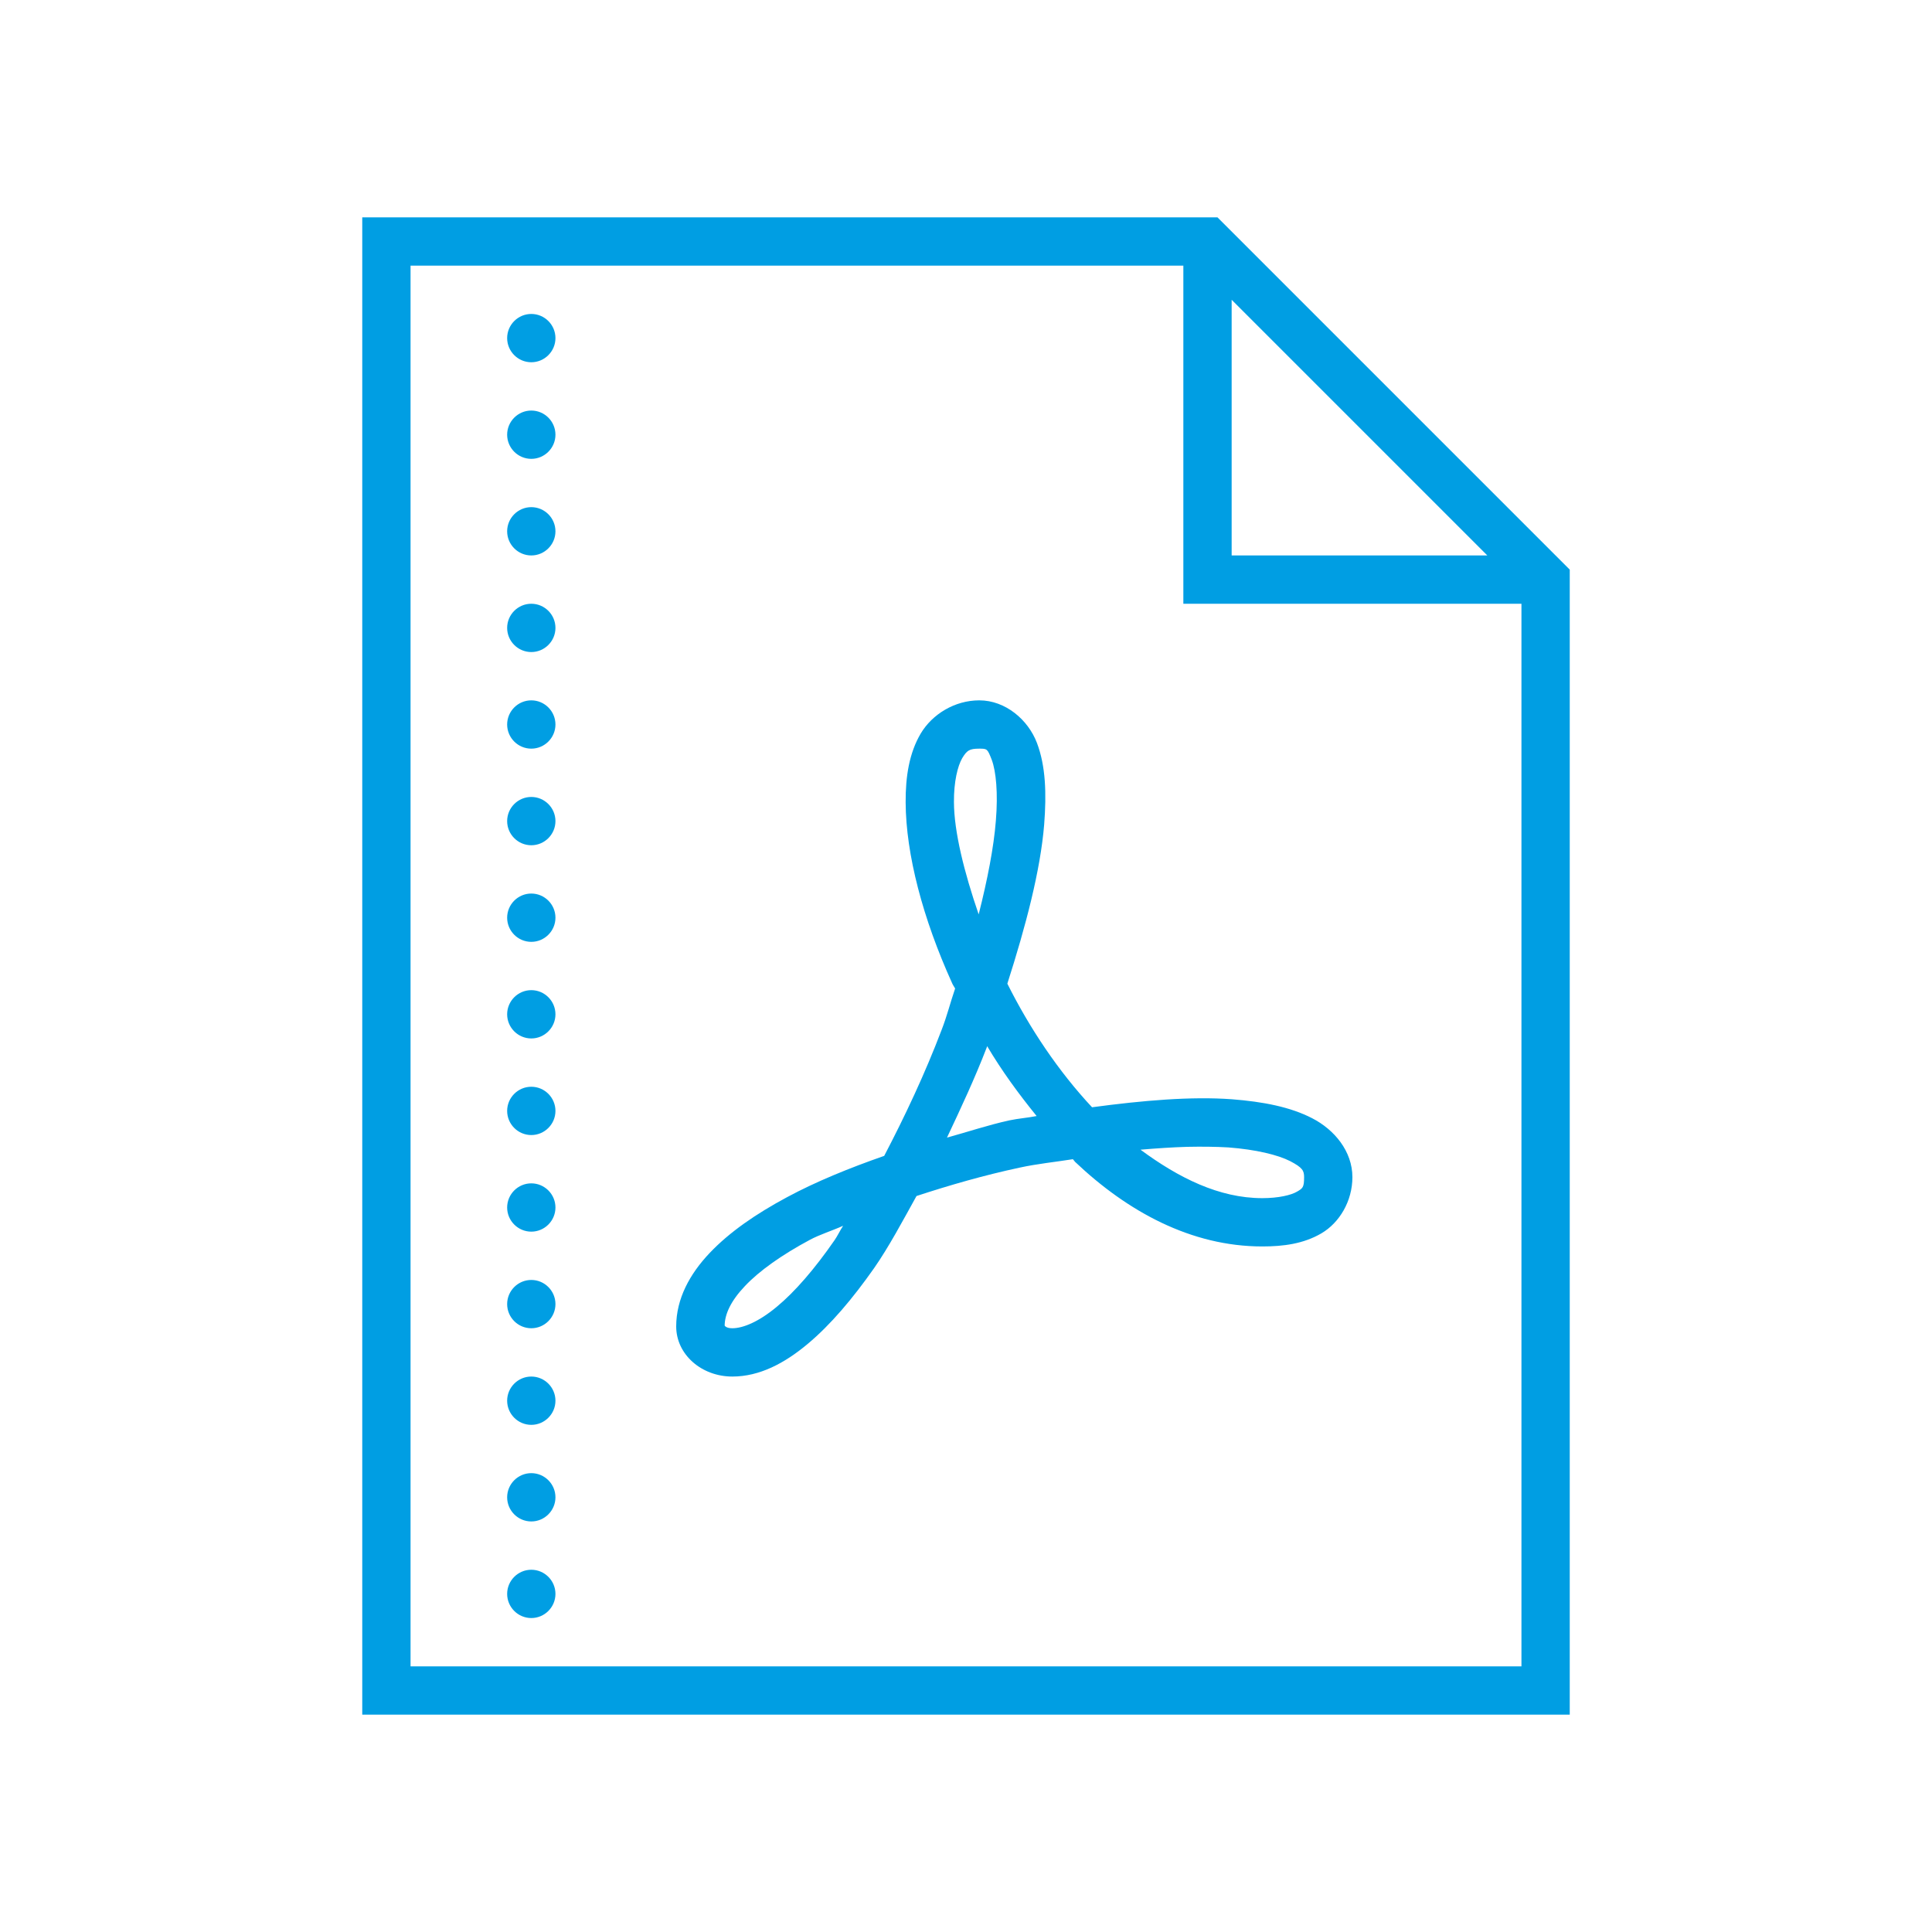 <?xml version="1.0" encoding="UTF-8"?>
<svg xmlns="http://www.w3.org/2000/svg" xmlns:xlink="http://www.w3.org/1999/xlink" width="50pt" height="50pt" viewBox="0 0 50 50" version="1.1">
<g id="surface1">
<path style=" stroke:none;fill-rule:nonzero;fill:#009EE3;fill-opacity:1;" d="M 9.375 5.625 L 9.375 44.375 L 40.625 44.375 L 40.625 14.742 L 31.508 5.625 Z M 10.625 6.875 L 30.625 6.875 L 30.625 15.625 L 39.375 15.625 L 39.375 43.125 L 10.625 43.125 Z M 31.875 7.758 L 38.492 14.375 L 31.875 14.375 Z M 13.75 8.125 C 13.406 8.125 13.125 8.406 13.125 8.75 C 13.125 9.094 13.406 9.375 13.75 9.375 C 14.094 9.375 14.375 9.094 14.375 8.75 C 14.375 8.406 14.094 8.125 13.75 8.125 Z M 13.75 10.625 C 13.406 10.625 13.125 10.906 13.125 11.25 C 13.125 11.594 13.406 11.875 13.75 11.875 C 14.094 11.875 14.375 11.594 14.375 11.25 C 14.375 10.906 14.094 10.625 13.75 10.625 Z M 13.75 13.125 C 13.406 13.125 13.125 13.406 13.125 13.75 C 13.125 14.094 13.406 14.375 13.75 14.375 C 14.094 14.375 14.375 14.094 14.375 13.75 C 14.375 13.406 14.094 13.125 13.75 13.125 Z M 13.75 15.625 C 13.406 15.625 13.125 15.906 13.125 16.25 C 13.125 16.594 13.406 16.875 13.75 16.875 C 14.094 16.875 14.375 16.594 14.375 16.25 C 14.375 15.906 14.094 15.625 13.75 15.625 Z M 13.75 18.125 C 13.406 18.125 13.125 18.406 13.125 18.75 C 13.125 19.094 13.406 19.375 13.75 19.375 C 14.094 19.375 14.375 19.094 14.375 18.75 C 14.375 18.406 14.094 18.125 13.75 18.125 Z M 25.344 18.125 C 24.711 18.125 24.129 18.48 23.828 18.984 C 23.531 19.488 23.434 20.094 23.438 20.766 C 23.445 22.113 23.883 23.773 24.641 25.445 C 24.66 25.492 24.695 25.539 24.719 25.582 C 24.594 25.945 24.512 26.285 24.371 26.648 C 23.941 27.781 23.422 28.883 22.883 29.914 C 21.977 30.23 21.113 30.582 20.367 30.984 C 19.566 31.414 18.883 31.883 18.367 32.426 C 17.855 32.965 17.5 33.609 17.5 34.328 C 17.5 35.055 18.156 35.625 18.953 35.625 C 19.656 35.625 20.305 35.281 20.902 34.781 C 21.5 34.281 22.066 33.609 22.621 32.82 C 23.004 32.27 23.359 31.602 23.719 30.953 C 24.574 30.672 25.473 30.414 26.383 30.219 C 26.852 30.117 27.301 30.074 27.766 30 C 27.789 30.023 27.805 30.051 27.824 30.07 C 29.176 31.352 30.824 32.258 32.668 32.258 C 33.211 32.258 33.734 32.191 34.199 31.918 C 34.664 31.645 35 31.086 35 30.465 C 35 29.793 34.531 29.234 33.961 28.941 C 33.395 28.648 32.691 28.512 31.883 28.449 C 30.832 28.371 29.57 28.48 28.262 28.656 C 27.395 27.727 26.652 26.621 26.07 25.457 C 26.547 23.969 26.926 22.527 27.023 21.34 C 27.086 20.527 27.062 19.824 26.836 19.227 C 26.609 18.629 26.023 18.125 25.344 18.125 Z M 25.344 19.375 C 25.551 19.375 25.555 19.379 25.668 19.668 C 25.777 19.961 25.832 20.527 25.773 21.238 C 25.719 21.93 25.555 22.766 25.328 23.664 C 24.953 22.574 24.691 21.527 24.688 20.758 C 24.684 20.227 24.785 19.824 24.902 19.621 C 25.023 19.422 25.086 19.375 25.344 19.375 Z M 13.75 20.625 C 13.406 20.625 13.125 20.906 13.125 21.25 C 13.125 21.594 13.406 21.875 13.75 21.875 C 14.094 21.875 14.375 21.594 14.375 21.25 C 14.375 20.906 14.094 20.625 13.75 20.625 Z M 13.75 23.125 C 13.406 23.125 13.125 23.406 13.125 23.75 C 13.125 24.094 13.406 24.375 13.75 24.375 C 14.094 24.375 14.375 24.094 14.375 23.75 C 14.375 23.406 14.094 23.125 13.75 23.125 Z M 13.75 25.625 C 13.406 25.625 13.125 25.906 13.125 26.25 C 13.125 26.594 13.406 26.875 13.75 26.875 C 14.094 26.875 14.375 26.594 14.375 26.25 C 14.375 25.906 14.094 25.625 13.75 25.625 Z M 25.547 27.074 C 25.93 27.719 26.359 28.305 26.828 28.883 C 26.59 28.93 26.359 28.945 26.117 28.996 C 25.57 29.117 25.047 29.293 24.508 29.441 C 24.871 28.672 25.234 27.895 25.539 27.102 C 25.543 27.09 25.543 27.082 25.547 27.074 Z M 13.75 28.125 C 13.406 28.125 13.125 28.406 13.125 28.75 C 13.125 29.094 13.406 29.375 13.75 29.375 C 14.094 29.375 14.375 29.094 14.375 28.75 C 14.375 28.406 14.094 28.125 13.75 28.125 Z M 30.723 29.68 C 31.105 29.672 31.465 29.676 31.789 29.695 C 32.504 29.75 33.07 29.887 33.391 30.051 C 33.711 30.219 33.75 30.297 33.75 30.465 C 33.75 30.73 33.715 30.754 33.566 30.84 C 33.414 30.93 33.086 31.008 32.668 31.008 C 31.547 31.008 30.5 30.48 29.516 29.754 C 29.93 29.719 30.34 29.691 30.723 29.68 Z M 13.75 30.625 C 13.406 30.625 13.125 30.906 13.125 31.25 C 13.125 31.594 13.406 31.875 13.75 31.875 C 14.094 31.875 14.375 31.594 14.375 31.25 C 14.375 30.906 14.094 30.625 13.75 30.625 Z M 21.82 31.723 C 21.742 31.84 21.672 31.992 21.594 32.102 C 21.086 32.836 20.57 33.434 20.102 33.82 C 19.633 34.211 19.227 34.375 18.953 34.375 C 18.793 34.375 18.758 34.312 18.754 34.305 C 18.758 34.012 18.91 33.672 19.277 33.285 C 19.652 32.887 20.238 32.473 20.961 32.086 C 21.207 31.953 21.543 31.848 21.82 31.723 Z M 13.75 33.125 C 13.406 33.125 13.125 33.406 13.125 33.75 C 13.125 34.094 13.406 34.375 13.75 34.375 C 14.094 34.375 14.375 34.094 14.375 33.75 C 14.375 33.406 14.094 33.125 13.75 33.125 Z M 13.75 35.625 C 13.406 35.625 13.125 35.906 13.125 36.25 C 13.125 36.594 13.406 36.875 13.75 36.875 C 14.094 36.875 14.375 36.594 14.375 36.25 C 14.375 35.906 14.094 35.625 13.75 35.625 Z M 13.75 38.125 C 13.406 38.125 13.125 38.406 13.125 38.75 C 13.125 39.094 13.406 39.375 13.75 39.375 C 14.094 39.375 14.375 39.094 14.375 38.75 C 14.375 38.406 14.094 38.125 13.75 38.125 Z M 13.75 40.625 C 13.406 40.625 13.125 40.906 13.125 41.25 C 13.125 41.594 13.406 41.875 13.75 41.875 C 14.094 41.875 14.375 41.594 14.375 41.25 C 14.375 40.906 14.094 40.625 13.75 40.625 Z "/>
</g>
</svg>
